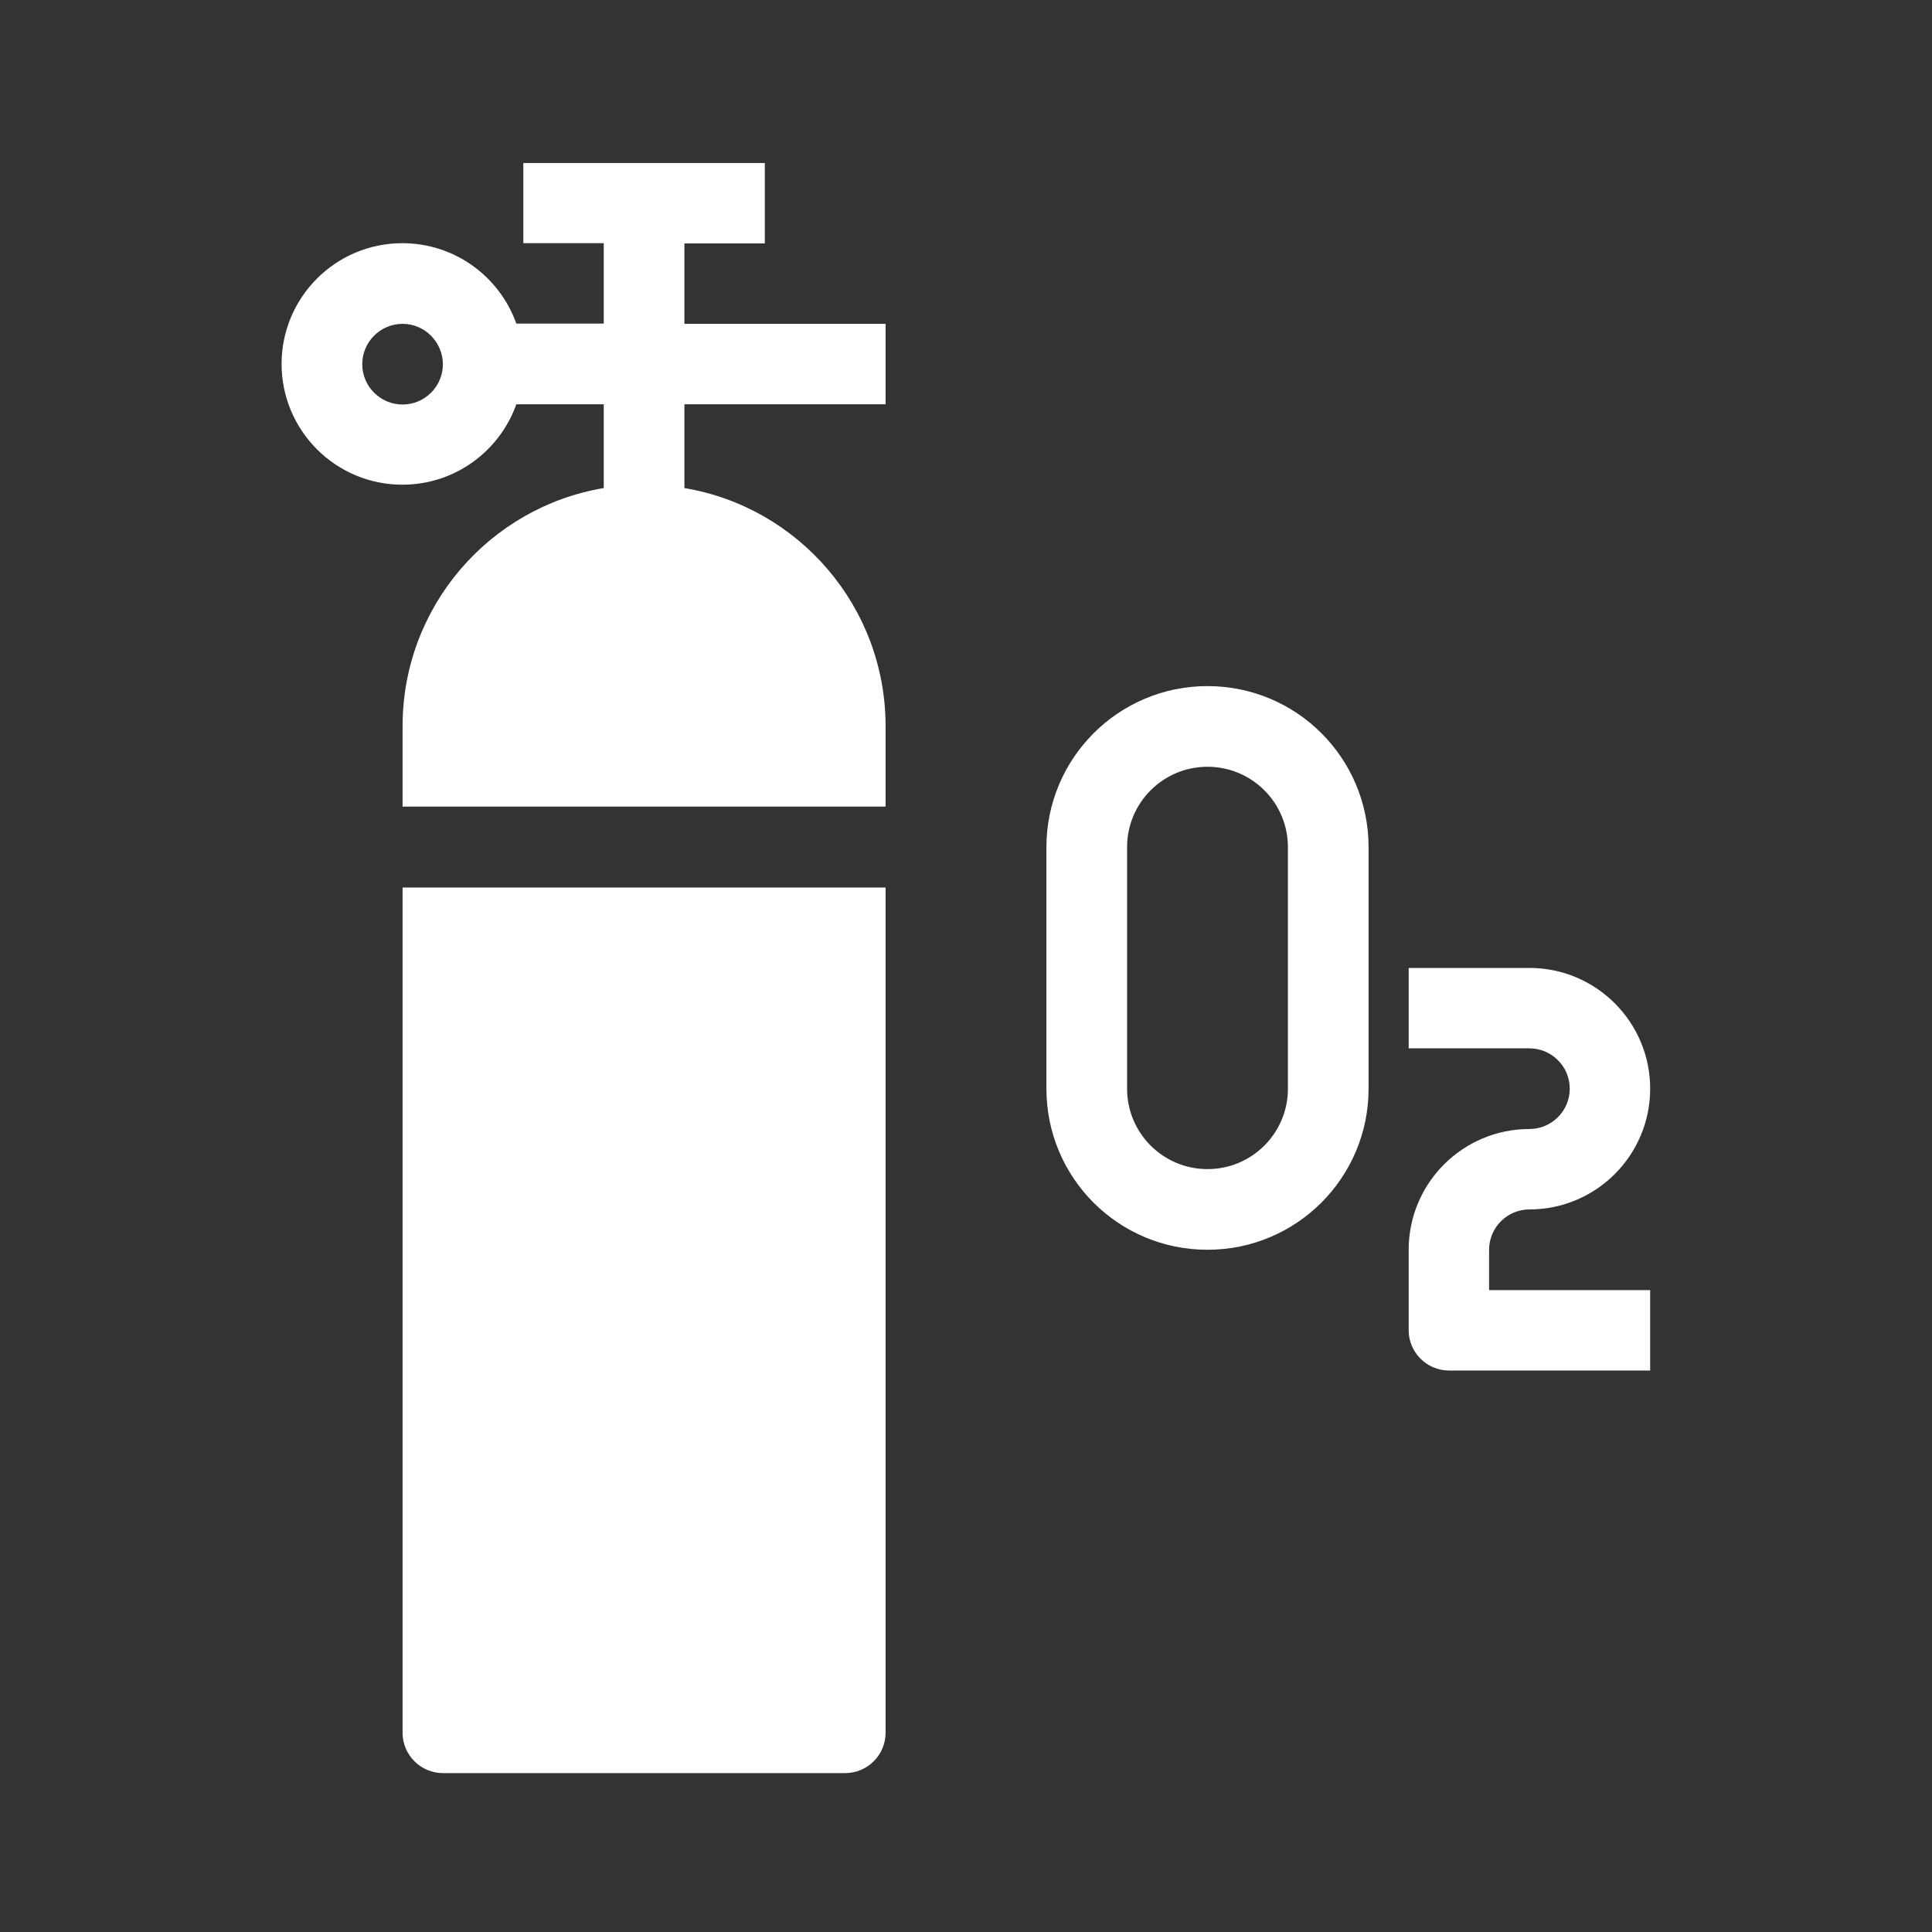 <?xml version="1.0" encoding="utf-8"?>
<!-- Generator: Adobe Illustrator 27.0.0, SVG Export Plug-In . SVG Version: 6.00 Build 0)  -->
<svg version="1.1" id="Layer_1" xmlns="http://www.w3.org/2000/svg" xmlns:xlink="http://www.w3.org/1999/xlink" x="0px" y="0px"
	 viewBox="0 0 800 800" style="enable-background:new 0 0 800 800;" xml:space="preserve">
<rect x="0" y="0" width="800" height="800" fill="#333333" stroke="none"/>
<style type="text/css">
	.st0{fill-rule:evenodd;clip-rule:evenodd;fill:#FFFFFF;}
</style>
<path class="st0" d="M316.7,100.8h-33.3v33.3h83.3v33.3h-83.3v34.7c47.3,7.9,83.3,49.1,83.3,98.6v33.3h-200v-33.3
	c0-49.5,36-90.7,83.3-98.6v-34.7h-36.2c-6.9,19.4-25.4,33.3-47.2,33.3c-27.6,0-50-22.4-50-50s22.4-50,50-50
	c21.8,0,40.3,13.9,47.2,33.3H250v-33.3h-33.3V67.5h100V100.8z M166.7,367.5v350c0,9.2,7.5,16.7,16.7,16.7H350
	c9.2,0,16.7-7.5,16.7-16.7v-350H166.7z M166.7,134.1c-9.2,0-16.7,7.5-16.7,16.7c0,9.2,7.5,16.7,16.7,16.7c9.2,0,16.7-7.5,16.7-16.7
	C183.3,141.6,175.9,134.1,166.7,134.1z M433.3,350.8c0-36.8,29.8-66.7,66.7-66.7s66.7,29.8,66.7,66.7v100
	c0,36.8-29.8,66.7-66.7,66.7s-66.7-29.8-66.7-66.7V350.8z M500,317.5c-18.4,0-33.3,14.9-33.3,33.3v100c0,18.4,14.9,33.3,33.3,33.3
	s33.3-14.9,33.3-33.3v-100C533.3,332.4,518.4,317.5,500,317.5z M583.3,434.1h50c9.2,0,16.7,7.5,16.7,16.7c0,9.2-7.5,16.7-16.7,16.7
	c-27.6,0-50,22.4-50,50v33.3c0,9.2,7.5,16.7,16.7,16.7h83.3v-33.3h-66.7v-16.7c0-9.2,7.5-16.7,16.7-16.7c27.6,0,50-22.4,50-50
	c0-27.6-22.4-50-50-50h-50V434.1z"/>
</svg>

